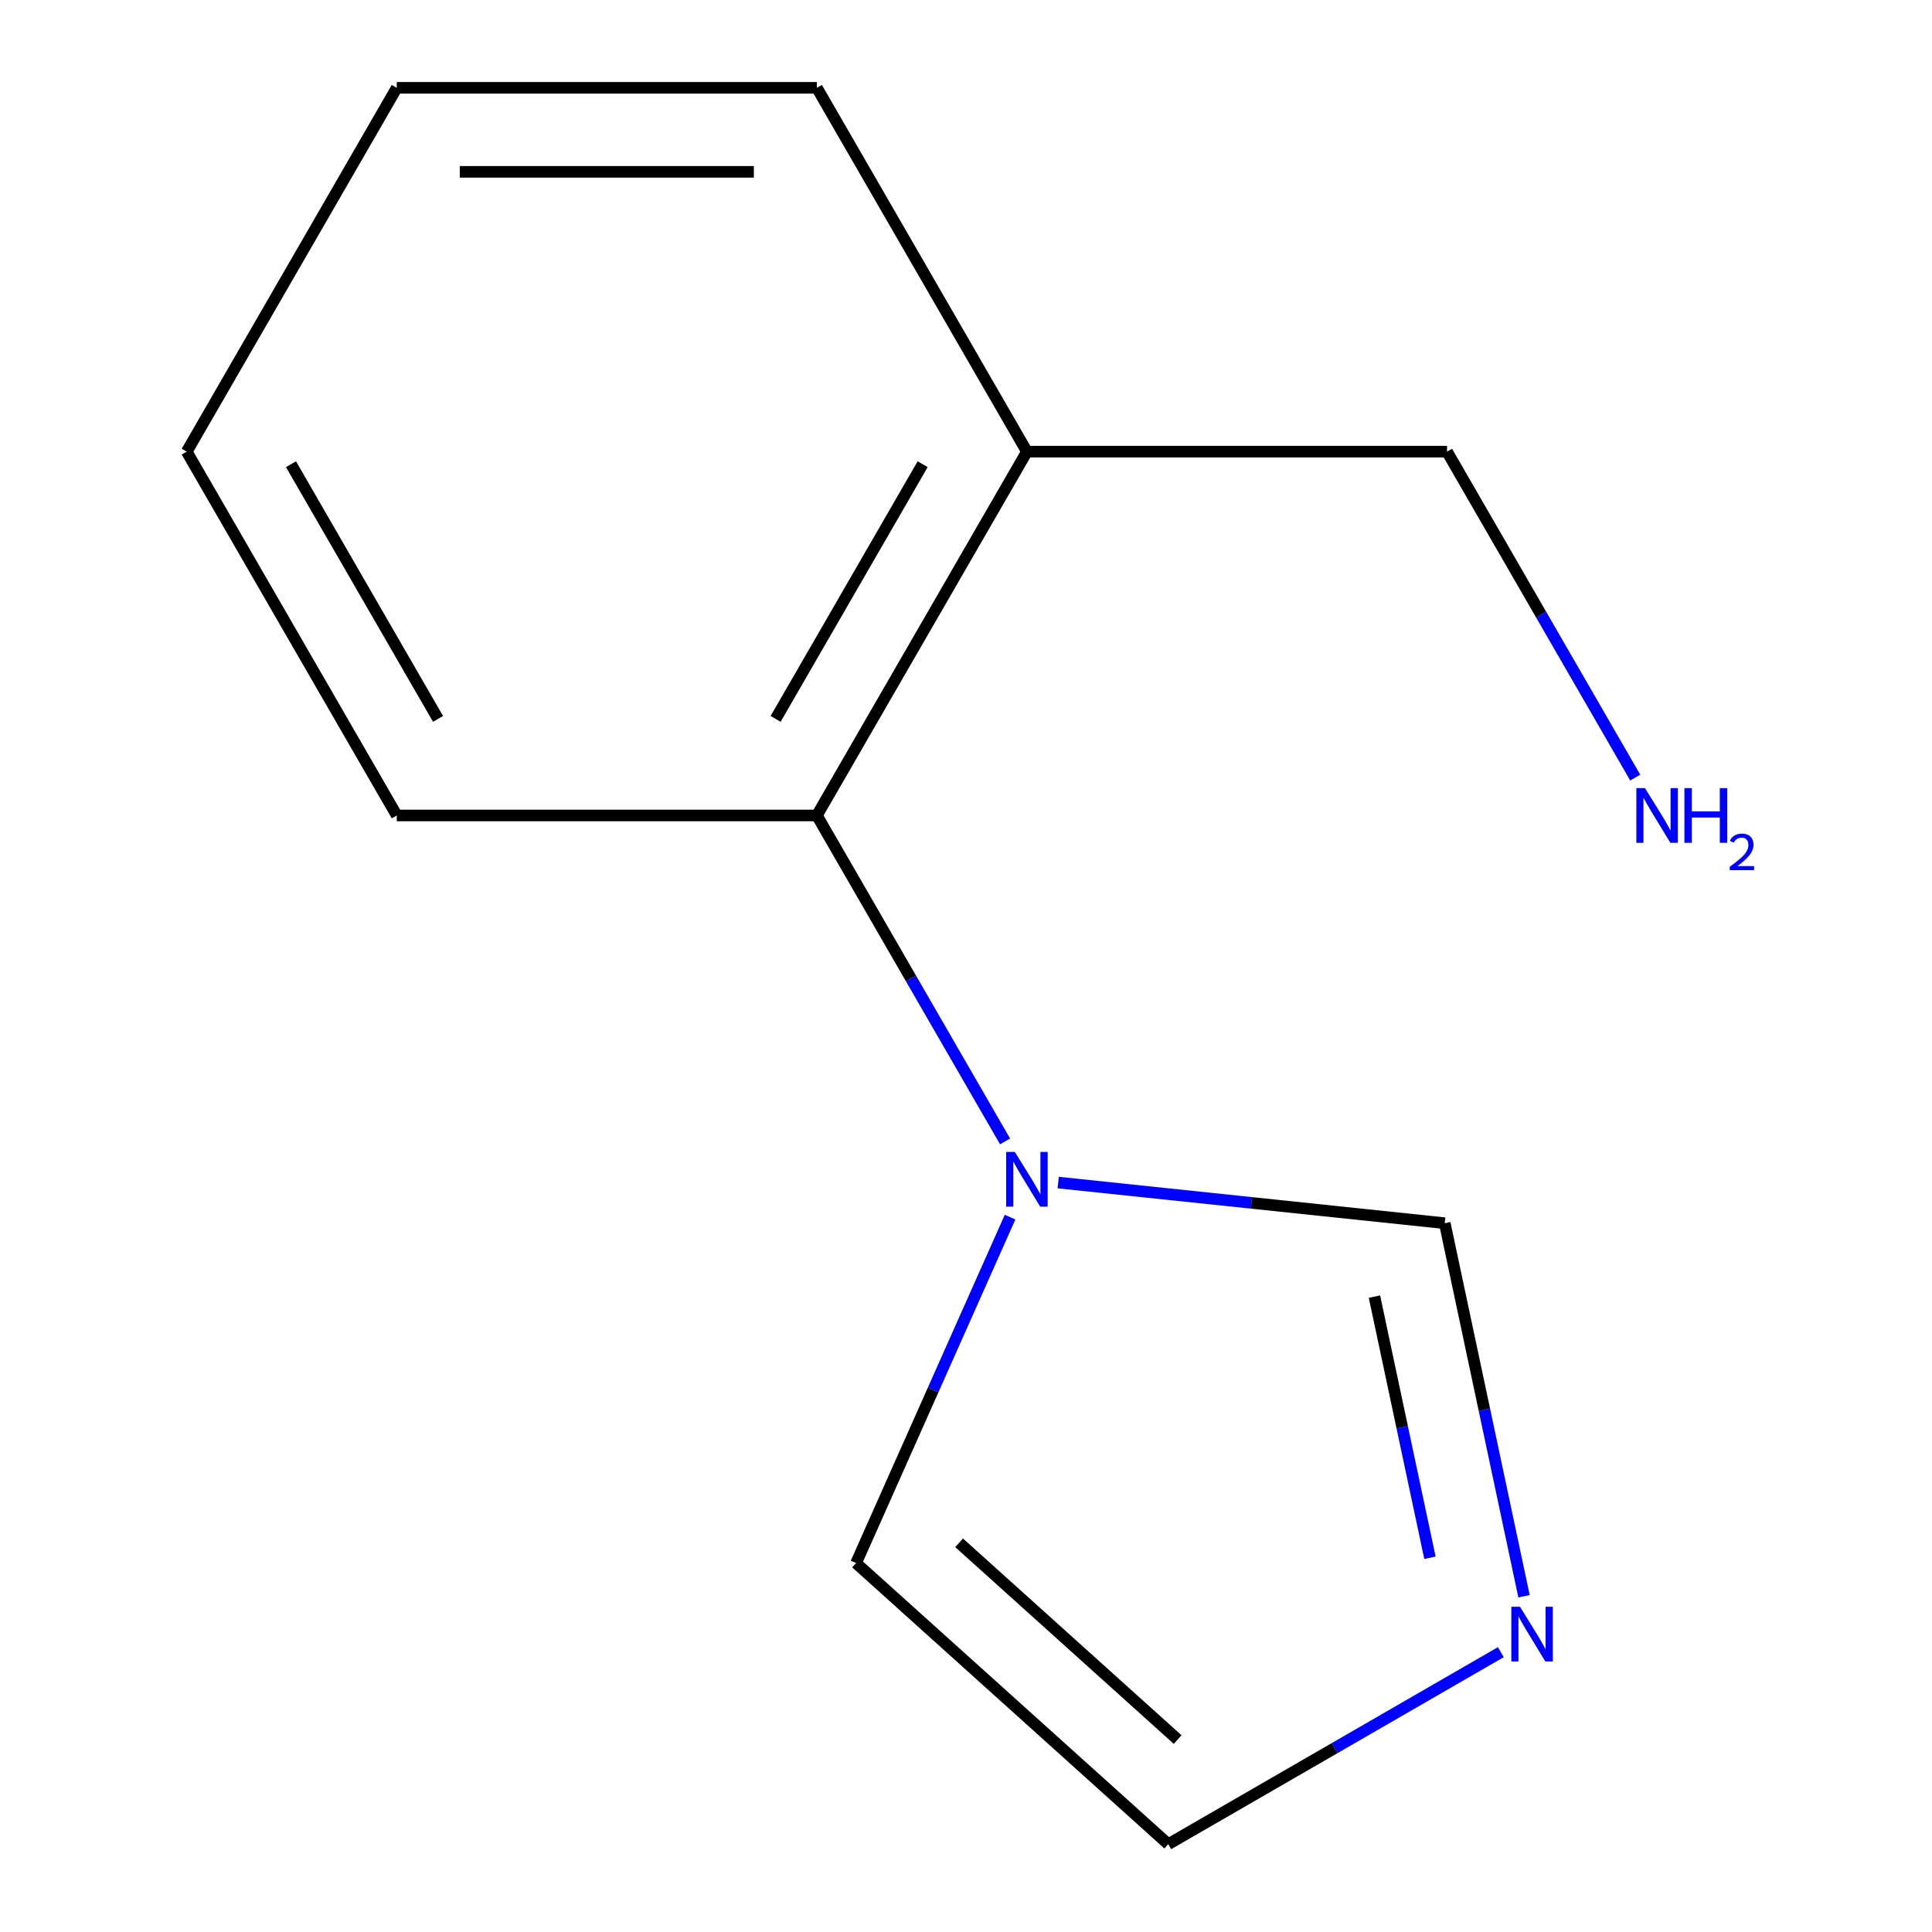 <?xml version='1.0' encoding='iso-8859-1'?>
<svg version='1.1' baseProfile='full'
              xmlns='http://www.w3.org/2000/svg'
                      xmlns:rdkit='http://www.rdkit.org/xml'
                      xmlns:xlink='http://www.w3.org/1999/xlink'
                  xml:space='preserve'
width='1000px' height='1000px' viewBox='0 0 1000 1000'>
<!-- END OF HEADER -->
<rect style='opacity:1.0;fill:#FFFFFF;stroke:none' width='1000' height='1000' x='0' y='0'> </rect>
<path class='bond-1' d='M 520.224,590.802 L 471.519,506.442' style='fill:none;fill-rule:evenodd;stroke:#0000FF;stroke-width:6px;stroke-linecap:butt;stroke-linejoin:miter;stroke-opacity:1' />
<path class='bond-1' d='M 471.519,506.442 L 422.814,422.083' style='fill:none;fill-rule:evenodd;stroke:#000000;stroke-width:6px;stroke-linecap:butt;stroke-linejoin:miter;stroke-opacity:1' />
<path class='bond-2' d='M 547.714,612.098 L 647.754,622.612' style='fill:none;fill-rule:evenodd;stroke:#0000FF;stroke-width:6px;stroke-linecap:butt;stroke-linejoin:miter;stroke-opacity:1' />
<path class='bond-2' d='M 647.754,622.612 L 747.793,633.127' style='fill:none;fill-rule:evenodd;stroke:#000000;stroke-width:6px;stroke-linecap:butt;stroke-linejoin:miter;stroke-opacity:1' />
<path class='bond-4' d='M 522.813,629.994 L 482.954,719.52' style='fill:none;fill-rule:evenodd;stroke:#0000FF;stroke-width:6px;stroke-linecap:butt;stroke-linejoin:miter;stroke-opacity:1' />
<path class='bond-4' d='M 482.954,719.52 L 443.094,809.045' style='fill:none;fill-rule:evenodd;stroke:#000000;stroke-width:6px;stroke-linecap:butt;stroke-linejoin:miter;stroke-opacity:1' />
<path class='bond-0' d='M 788.838,826.226 L 768.315,729.677' style='fill:none;fill-rule:evenodd;stroke:#0000FF;stroke-width:6px;stroke-linecap:butt;stroke-linejoin:miter;stroke-opacity:1' />
<path class='bond-0' d='M 768.315,729.677 L 747.793,633.127' style='fill:none;fill-rule:evenodd;stroke:#000000;stroke-width:6px;stroke-linecap:butt;stroke-linejoin:miter;stroke-opacity:1' />
<path class='bond-0' d='M 740.142,806.303 L 725.776,738.718' style='fill:none;fill-rule:evenodd;stroke:#0000FF;stroke-width:6px;stroke-linecap:butt;stroke-linejoin:miter;stroke-opacity:1' />
<path class='bond-0' d='M 725.776,738.718 L 711.411,671.134' style='fill:none;fill-rule:evenodd;stroke:#000000;stroke-width:6px;stroke-linecap:butt;stroke-linejoin:miter;stroke-opacity:1' />
<path class='bond-12' d='M 776.827,855.161 L 690.758,904.853' style='fill:none;fill-rule:evenodd;stroke:#0000FF;stroke-width:6px;stroke-linecap:butt;stroke-linejoin:miter;stroke-opacity:1' />
<path class='bond-12' d='M 690.758,904.853 L 604.689,954.545' style='fill:none;fill-rule:evenodd;stroke:#000000;stroke-width:6px;stroke-linecap:butt;stroke-linejoin:miter;stroke-opacity:1' />
<path class='bond-3' d='M 422.814,422.083 L 531.538,233.769' style='fill:none;fill-rule:evenodd;stroke:#000000;stroke-width:6px;stroke-linecap:butt;stroke-linejoin:miter;stroke-opacity:1' />
<path class='bond-3' d='M 401.46,372.091 L 477.566,240.271' style='fill:none;fill-rule:evenodd;stroke:#000000;stroke-width:6px;stroke-linecap:butt;stroke-linejoin:miter;stroke-opacity:1' />
<path class='bond-8' d='M 422.814,422.083 L 205.368,422.083' style='fill:none;fill-rule:evenodd;stroke:#000000;stroke-width:6px;stroke-linecap:butt;stroke-linejoin:miter;stroke-opacity:1' />
<path class='bond-7' d='M 531.538,233.769 L 748.984,233.769' style='fill:none;fill-rule:evenodd;stroke:#000000;stroke-width:6px;stroke-linecap:butt;stroke-linejoin:miter;stroke-opacity:1' />
<path class='bond-9' d='M 531.538,233.769 L 422.814,45.455' style='fill:none;fill-rule:evenodd;stroke:#000000;stroke-width:6px;stroke-linecap:butt;stroke-linejoin:miter;stroke-opacity:1' />
<path class='bond-5' d='M 443.094,809.045 L 604.689,954.545' style='fill:none;fill-rule:evenodd;stroke:#000000;stroke-width:6px;stroke-linecap:butt;stroke-linejoin:miter;stroke-opacity:1' />
<path class='bond-5' d='M 496.433,798.551 L 609.549,900.402' style='fill:none;fill-rule:evenodd;stroke:#000000;stroke-width:6px;stroke-linecap:butt;stroke-linejoin:miter;stroke-opacity:1' />
<path class='bond-6' d='M 846.394,402.487 L 797.689,318.128' style='fill:none;fill-rule:evenodd;stroke:#0000FF;stroke-width:6px;stroke-linecap:butt;stroke-linejoin:miter;stroke-opacity:1' />
<path class='bond-6' d='M 797.689,318.128 L 748.984,233.769' style='fill:none;fill-rule:evenodd;stroke:#000000;stroke-width:6px;stroke-linecap:butt;stroke-linejoin:miter;stroke-opacity:1' />
<path class='bond-10' d='M 205.368,422.083 L 96.644,233.769' style='fill:none;fill-rule:evenodd;stroke:#000000;stroke-width:6px;stroke-linecap:butt;stroke-linejoin:miter;stroke-opacity:1' />
<path class='bond-10' d='M 226.722,372.091 L 150.616,240.271' style='fill:none;fill-rule:evenodd;stroke:#000000;stroke-width:6px;stroke-linecap:butt;stroke-linejoin:miter;stroke-opacity:1' />
<path class='bond-13' d='M 422.814,45.455 L 205.368,45.455' style='fill:none;fill-rule:evenodd;stroke:#000000;stroke-width:6px;stroke-linecap:butt;stroke-linejoin:miter;stroke-opacity:1' />
<path class='bond-13' d='M 390.197,88.944 L 237.985,88.944' style='fill:none;fill-rule:evenodd;stroke:#000000;stroke-width:6px;stroke-linecap:butt;stroke-linejoin:miter;stroke-opacity:1' />
<path class='bond-11' d='M 96.644,233.769 L 205.368,45.455' style='fill:none;fill-rule:evenodd;stroke:#000000;stroke-width:6px;stroke-linecap:butt;stroke-linejoin:miter;stroke-opacity:1' />
<path  class='atom-0' d='M 525.278 596.238
L 534.558 611.238
Q 535.478 612.718, 536.958 615.398
Q 538.438 618.078, 538.518 618.238
L 538.518 596.238
L 542.278 596.238
L 542.278 624.558
L 538.398 624.558
L 528.438 608.158
Q 527.278 606.238, 526.038 604.038
Q 524.838 601.838, 524.478 601.158
L 524.478 624.558
L 520.798 624.558
L 520.798 596.238
L 525.278 596.238
' fill='#0000FF'/>
<path  class='atom-1' d='M 786.743 831.662
L 796.023 846.662
Q 796.943 848.142, 798.423 850.822
Q 799.903 853.502, 799.983 853.662
L 799.983 831.662
L 803.743 831.662
L 803.743 859.982
L 799.863 859.982
L 789.903 843.582
Q 788.743 841.662, 787.503 839.462
Q 786.303 837.262, 785.943 836.582
L 785.943 859.982
L 782.263 859.982
L 782.263 831.662
L 786.743 831.662
' fill='#0000FF'/>
<path  class='atom-7' d='M 851.448 407.923
L 860.728 422.923
Q 861.648 424.403, 863.128 427.083
Q 864.608 429.763, 864.688 429.923
L 864.688 407.923
L 868.448 407.923
L 868.448 436.243
L 864.568 436.243
L 854.608 419.843
Q 853.448 417.923, 852.208 415.723
Q 851.008 413.523, 850.648 412.843
L 850.648 436.243
L 846.968 436.243
L 846.968 407.923
L 851.448 407.923
' fill='#0000FF'/>
<path  class='atom-7' d='M 871.848 407.923
L 875.688 407.923
L 875.688 419.963
L 890.168 419.963
L 890.168 407.923
L 894.008 407.923
L 894.008 436.243
L 890.168 436.243
L 890.168 423.163
L 875.688 423.163
L 875.688 436.243
L 871.848 436.243
L 871.848 407.923
' fill='#0000FF'/>
<path  class='atom-7' d='M 895.381 435.25
Q 896.067 433.481, 897.704 432.504
Q 899.341 431.501, 901.611 431.501
Q 904.436 431.501, 906.02 433.032
Q 907.604 434.563, 907.604 437.283
Q 907.604 440.055, 905.545 442.642
Q 903.512 445.229, 899.288 448.291
L 907.921 448.291
L 907.921 450.403
L 895.328 450.403
L 895.328 448.635
Q 898.813 446.153, 900.872 444.305
Q 902.957 442.457, 903.961 440.794
Q 904.964 439.131, 904.964 437.415
Q 904.964 435.619, 904.066 434.616
Q 903.169 433.613, 901.611 433.613
Q 900.106 433.613, 899.103 434.22
Q 898.1 434.827, 897.387 436.174
L 895.381 435.25
' fill='#0000FF'/>
</svg>
